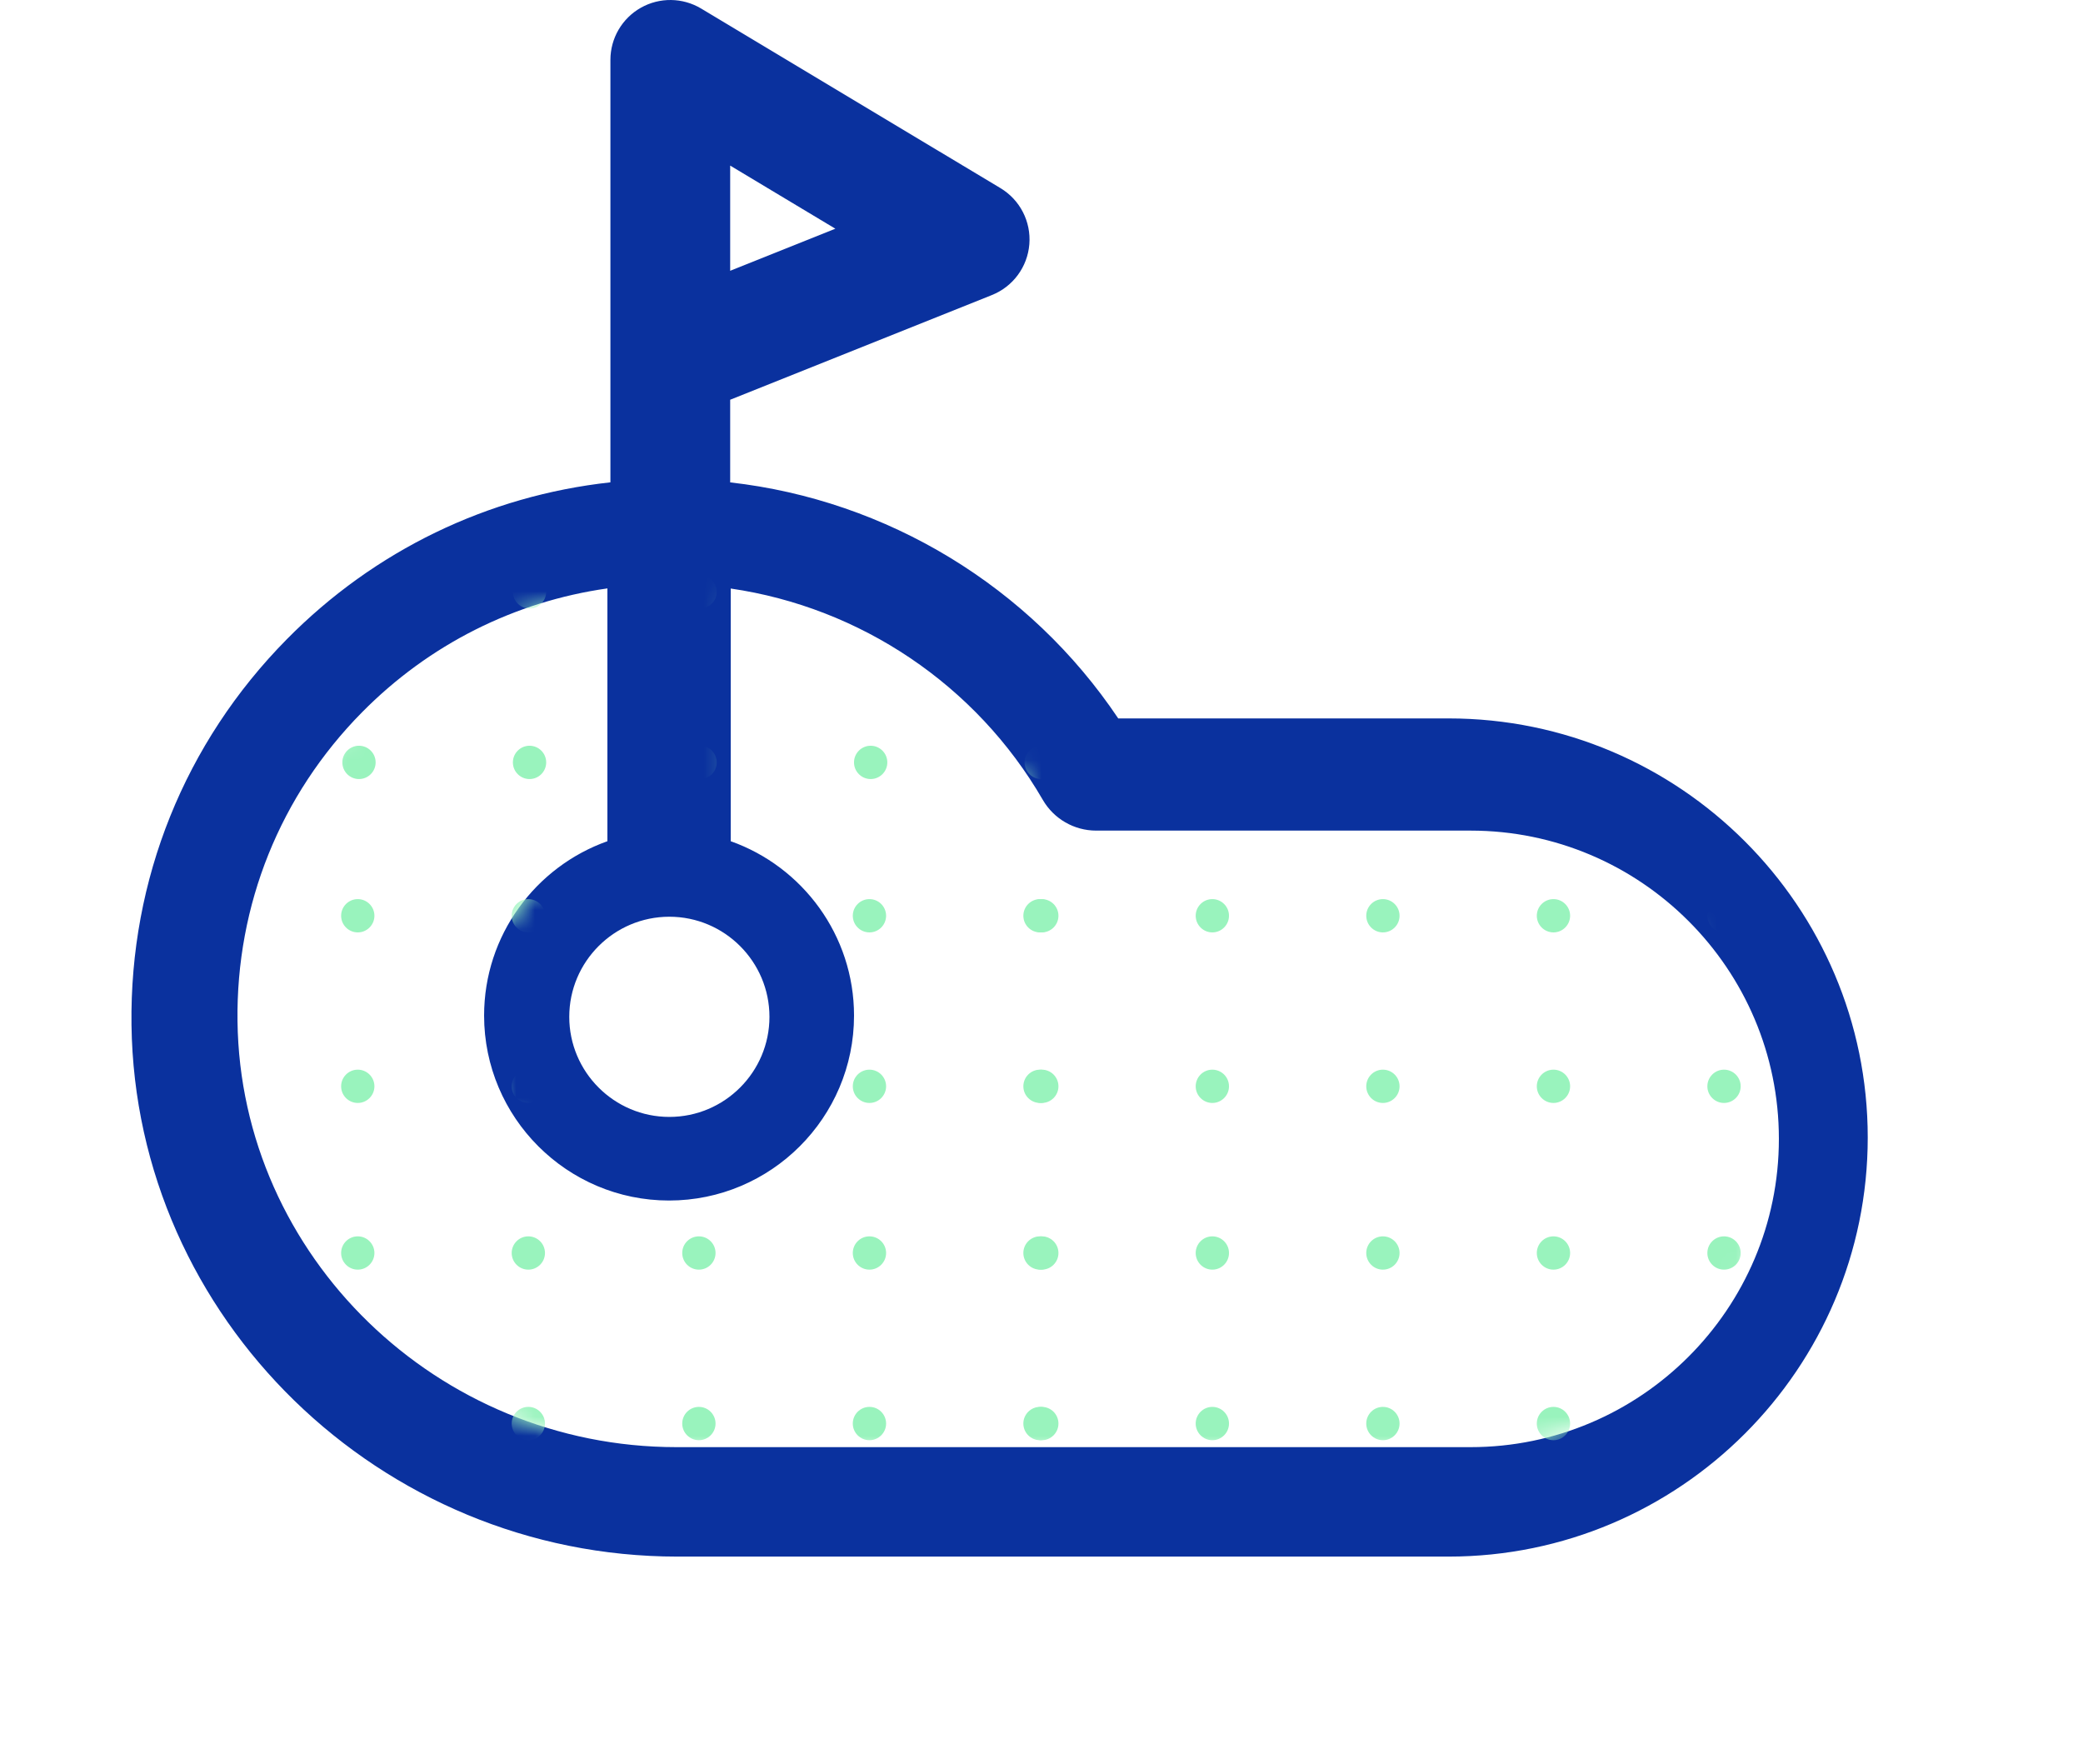 <svg width="111" height="94" viewBox="0 0 111 94" fill="none" xmlns="http://www.w3.org/2000/svg">
<path d="M77.196 38.281H59.589C54.879 31.252 47.267 26.647 38.91 25.704V21.3L52.856 15.722C53.982 15.272 54.755 14.223 54.852 13.015C54.949 11.807 54.353 10.648 53.314 10.025L37.361 0.454C36.375 -0.136 35.148 -0.152 34.147 0.414C33.147 0.98 32.528 2.041 32.528 3.19V25.701C26 26.417 19.966 29.319 15.283 34.063C9.845 39.571 6.907 46.868 7.007 54.612C7.21 70.234 20.26 82.943 36.099 82.943H77.196C89.511 82.943 99.529 72.925 99.529 60.612C99.529 48.299 89.511 38.281 77.196 38.281ZM38.91 8.824L44.515 12.187L38.91 14.429V8.824ZM35.669 48.848C38.61 48.848 41.003 51.241 41.003 54.182C41.003 57.122 38.61 59.515 35.669 59.515C32.728 59.515 30.335 57.122 30.335 54.182C30.335 51.241 32.728 48.848 35.669 48.848ZM78.366 77.111H36.045C23.311 77.111 12.818 66.932 12.656 54.421C12.576 48.218 14.93 42.372 19.285 37.961C22.861 34.338 27.42 32.055 32.368 31.353V44.824C28.544 46.181 25.797 49.832 25.797 54.115C25.797 59.549 30.218 63.97 35.653 63.97C41.088 63.97 45.51 59.549 45.51 54.115C45.51 49.832 42.763 46.181 38.939 44.824V31.36C45.834 32.364 52.019 36.487 55.569 42.62C56.157 43.635 57.24 44.259 58.413 44.259H78.366C87.424 44.259 94.794 51.628 94.794 60.685C94.794 69.742 87.424 77.111 78.366 77.111Z" fill="#0A319E"/>
<mask id="mask0_38_4599" style="mask-type:luminance" maskUnits="userSpaceOnUse" x="12" y="31" width="83" height="47">
<path d="M78.165 77.191H35.97C23.274 77.191 12.813 67.043 12.651 54.569C12.571 48.384 14.918 42.555 19.26 38.157C22.825 34.545 27.371 32.269 32.304 31.569V45C28.491 46.353 25.752 49.993 25.752 54.263C25.752 59.681 30.161 64.09 35.58 64.09C40.998 64.09 45.407 59.681 45.407 54.263C45.407 49.993 42.668 46.353 38.855 45V31.576C45.73 32.578 51.897 36.688 55.437 42.802C56.022 43.814 57.102 44.437 58.272 44.437H78.165C87.197 44.437 94.544 51.784 94.544 60.814C94.544 69.844 87.197 77.191 78.165 77.191Z" fill="white"/>
</mask>
<g mask="url(#mask0_38_4599)">
<path d="M55.42 67.091C55.599 67.091 55.745 66.945 55.745 66.766C55.745 66.587 55.599 66.441 55.42 66.441C55.241 66.441 55.096 66.587 55.096 66.766C55.096 66.945 55.241 67.091 55.42 67.091Z" fill="#99F3BD"/>
<path d="M55.42 67.653C54.931 67.653 54.533 67.255 54.533 66.766C54.533 66.276 54.931 65.879 55.42 65.879C55.91 65.879 56.307 66.276 56.307 66.766C56.307 67.255 55.91 67.653 55.42 67.653ZM55.42 66.528C55.289 66.528 55.182 66.635 55.182 66.766C55.182 66.897 55.289 67.004 55.42 67.004C55.551 67.004 55.658 66.897 55.658 66.766C55.658 66.635 55.551 66.528 55.42 66.528Z" fill="#99F3BD"/>
<path d="M55.42 76.178C55.599 76.178 55.745 76.033 55.745 75.854C55.745 75.674 55.599 75.529 55.42 75.529C55.241 75.529 55.096 75.674 55.096 75.854C55.096 76.033 55.241 76.178 55.42 76.178Z" fill="#99F3BD"/>
<path d="M55.42 76.741C54.931 76.741 54.533 76.343 54.533 75.854C54.533 75.364 54.931 74.966 55.42 74.966C55.91 74.966 56.307 75.364 56.307 75.854C56.307 76.343 55.91 76.741 55.42 76.741ZM55.42 75.616C55.289 75.616 55.182 75.722 55.182 75.854C55.182 75.985 55.289 76.091 55.42 76.091C55.551 76.091 55.658 75.985 55.658 75.854C55.658 75.722 55.551 75.616 55.42 75.616Z" fill="#99F3BD"/>
<path d="M46.331 67.091C46.511 67.091 46.656 66.945 46.656 66.766C46.656 66.587 46.511 66.441 46.331 66.441C46.152 66.441 46.007 66.587 46.007 66.766C46.007 66.945 46.152 67.091 46.331 67.091Z" fill="#99F3BD"/>
<path d="M46.331 67.653C45.842 67.653 45.444 67.255 45.444 66.766C45.444 66.276 45.842 65.879 46.331 65.879C46.821 65.879 47.219 66.276 47.219 66.766C47.219 67.255 46.821 67.653 46.331 67.653ZM46.331 66.528C46.2 66.528 46.093 66.635 46.093 66.766C46.093 66.897 46.2 67.004 46.331 67.004C46.463 67.004 46.569 66.897 46.569 66.766C46.569 66.635 46.463 66.528 46.331 66.528Z" fill="#99F3BD"/>
<path d="M46.331 76.178C46.511 76.178 46.656 76.033 46.656 75.854C46.656 75.674 46.511 75.529 46.331 75.529C46.152 75.529 46.007 75.674 46.007 75.854C46.007 76.033 46.152 76.178 46.331 76.178Z" fill="#99F3BD"/>
<path d="M46.331 76.741C45.842 76.741 45.444 76.343 45.444 75.854C45.444 75.364 45.842 74.966 46.331 74.966C46.821 74.966 47.219 75.364 47.219 75.854C47.219 76.343 46.821 76.741 46.331 76.741ZM46.331 75.616C46.2 75.616 46.093 75.722 46.093 75.854C46.093 75.985 46.2 76.091 46.331 76.091C46.463 76.091 46.569 75.985 46.569 75.854C46.569 75.722 46.463 75.616 46.331 75.616Z" fill="#99F3BD"/>
<path d="M37.243 67.091C37.422 67.091 37.567 66.945 37.567 66.766C37.567 66.587 37.422 66.441 37.243 66.441C37.063 66.441 36.918 66.587 36.918 66.766C36.918 66.945 37.063 67.091 37.243 67.091Z" fill="#99F3BD"/>
<path d="M37.243 67.653C36.753 67.653 36.355 67.255 36.355 66.766C36.355 66.276 36.753 65.879 37.243 65.879C37.732 65.879 38.13 66.276 38.13 66.766C38.13 67.255 37.732 67.653 37.243 67.653ZM37.243 66.528C37.111 66.528 37.005 66.635 37.005 66.766C37.005 66.897 37.111 67.004 37.243 67.004C37.374 67.004 37.481 66.897 37.481 66.766C37.481 66.635 37.374 66.528 37.243 66.528Z" fill="#99F3BD"/>
<path d="M37.243 76.178C37.422 76.178 37.567 76.033 37.567 75.854C37.567 75.674 37.422 75.529 37.243 75.529C37.063 75.529 36.918 75.674 36.918 75.854C36.918 76.033 37.063 76.178 37.243 76.178Z" fill="#99F3BD"/>
<path d="M37.243 76.741C36.753 76.741 36.355 76.343 36.355 75.854C36.355 75.364 36.753 74.966 37.243 74.966C37.732 74.966 38.13 75.364 38.13 75.854C38.13 76.343 37.732 76.741 37.243 76.741ZM37.243 75.616C37.111 75.616 37.005 75.722 37.005 75.854C37.005 75.985 37.111 76.091 37.243 76.091C37.374 76.091 37.481 75.985 37.481 75.854C37.481 75.722 37.374 75.616 37.243 75.616Z" fill="#99F3BD"/>
<path d="M28.154 67.091C28.333 67.091 28.478 66.945 28.478 66.766C28.478 66.587 28.333 66.441 28.154 66.441C27.975 66.441 27.829 66.587 27.829 66.766C27.829 66.945 27.975 67.091 28.154 67.091Z" fill="#99F3BD"/>
<path d="M28.154 67.653C27.664 67.653 27.267 67.255 27.267 66.766C27.267 66.276 27.664 65.879 28.154 65.879C28.644 65.879 29.041 66.276 29.041 66.766C29.041 67.255 28.644 67.653 28.154 67.653ZM28.154 66.528C28.023 66.528 27.916 66.635 27.916 66.766C27.916 66.897 28.023 67.004 28.154 67.004C28.285 67.004 28.392 66.897 28.392 66.766C28.392 66.635 28.285 66.528 28.154 66.528Z" fill="#99F3BD"/>
<path d="M28.154 76.178C28.333 76.178 28.478 76.033 28.478 75.854C28.478 75.674 28.333 75.529 28.154 75.529C27.975 75.529 27.829 75.674 27.829 75.854C27.829 76.033 27.975 76.178 28.154 76.178Z" fill="#99F3BD"/>
<path d="M28.154 76.741C27.664 76.741 27.267 76.343 27.267 75.854C27.267 75.364 27.664 74.966 28.154 74.966C28.644 74.966 29.041 75.364 29.041 75.854C29.041 76.343 28.644 76.741 28.154 76.741ZM28.154 75.616C28.023 75.616 27.916 75.722 27.916 75.854C27.916 75.985 28.023 76.091 28.154 76.091C28.285 76.091 28.392 75.985 28.392 75.854C28.392 75.722 28.285 75.616 28.154 75.616Z" fill="#99F3BD"/>
<path d="M19.065 67.091C19.244 67.091 19.39 66.945 19.39 66.766C19.39 66.587 19.244 66.441 19.065 66.441C18.886 66.441 18.741 66.587 18.741 66.766C18.741 66.945 18.886 67.091 19.065 67.091Z" fill="#99F3BD"/>
<path d="M19.065 67.653C18.576 67.653 18.178 67.255 18.178 66.766C18.178 66.276 18.576 65.879 19.065 65.879C19.554 65.879 19.952 66.276 19.952 66.766C19.952 67.255 19.554 67.653 19.065 67.653ZM19.065 66.528C18.934 66.528 18.827 66.635 18.827 66.766C18.827 66.897 18.934 67.004 19.065 67.004C19.197 67.004 19.303 66.897 19.303 66.766C19.303 66.635 19.197 66.528 19.065 66.528Z" fill="#99F3BD"/>
<path d="M19.065 76.178C19.244 76.178 19.39 76.033 19.39 75.854C19.39 75.674 19.244 75.529 19.065 75.529C18.886 75.529 18.741 75.674 18.741 75.854C18.741 76.033 18.886 76.178 19.065 76.178Z" fill="#99F3BD"/>
<path d="M19.065 76.741C18.576 76.741 18.178 76.343 18.178 75.854C18.178 75.364 18.576 74.966 19.065 74.966C19.554 74.966 19.952 75.364 19.952 75.854C19.952 76.343 19.554 76.741 19.065 76.741ZM19.065 75.616C18.934 75.616 18.827 75.722 18.827 75.854C18.827 75.985 18.934 76.091 19.065 76.091C19.197 76.091 19.303 75.985 19.303 75.854C19.303 75.722 19.197 75.616 19.065 75.616Z" fill="#99F3BD"/>
<path d="M55.42 49.121C55.599 49.121 55.745 48.975 55.745 48.796C55.745 48.617 55.599 48.472 55.42 48.472C55.241 48.472 55.096 48.617 55.096 48.796C55.096 48.975 55.241 49.121 55.42 49.121Z" fill="#99F3BD"/>
<path d="M55.42 49.683C54.931 49.683 54.533 49.285 54.533 48.796C54.533 48.307 54.931 47.909 55.42 47.909C55.91 47.909 56.307 48.307 56.307 48.796C56.307 49.285 55.91 49.683 55.42 49.683ZM55.42 48.558C55.289 48.558 55.182 48.665 55.182 48.796C55.182 48.927 55.289 49.034 55.42 49.034C55.551 49.034 55.658 48.927 55.658 48.796C55.658 48.665 55.551 48.558 55.42 48.558Z" fill="#99F3BD"/>
<path d="M55.42 58.208C55.599 58.208 55.745 58.063 55.745 57.884C55.745 57.705 55.599 57.559 55.42 57.559C55.241 57.559 55.096 57.705 55.096 57.884C55.096 58.063 55.241 58.208 55.42 58.208Z" fill="#99F3BD"/>
<path d="M55.42 58.771C54.931 58.771 54.533 58.373 54.533 57.884C54.533 57.394 54.931 56.997 55.42 56.997C55.91 56.997 56.307 57.394 56.307 57.884C56.307 58.373 55.91 58.771 55.42 58.771ZM55.42 57.645C55.289 57.645 55.182 57.753 55.182 57.884C55.182 58.015 55.289 58.122 55.42 58.122C55.551 58.122 55.658 58.015 55.658 57.884C55.658 57.753 55.551 57.645 55.42 57.645Z" fill="#99F3BD"/>
<path d="M46.331 49.121C46.511 49.121 46.656 48.975 46.656 48.796C46.656 48.617 46.511 48.472 46.331 48.472C46.152 48.472 46.007 48.617 46.007 48.796C46.007 48.975 46.152 49.121 46.331 49.121Z" fill="#99F3BD"/>
<path d="M46.331 49.683C45.842 49.683 45.444 49.285 45.444 48.796C45.444 48.307 45.842 47.909 46.331 47.909C46.821 47.909 47.219 48.307 47.219 48.796C47.219 49.285 46.821 49.683 46.331 49.683ZM46.331 48.558C46.2 48.558 46.093 48.665 46.093 48.796C46.093 48.927 46.2 49.034 46.331 49.034C46.463 49.034 46.569 48.927 46.569 48.796C46.569 48.665 46.463 48.558 46.331 48.558Z" fill="#99F3BD"/>
<path d="M46.331 58.208C46.511 58.208 46.656 58.063 46.656 57.884C46.656 57.705 46.511 57.559 46.331 57.559C46.152 57.559 46.007 57.705 46.007 57.884C46.007 58.063 46.152 58.208 46.331 58.208Z" fill="#99F3BD"/>
<path d="M46.331 58.771C45.842 58.771 45.444 58.373 45.444 57.884C45.444 57.394 45.842 56.997 46.331 56.997C46.821 56.997 47.219 57.394 47.219 57.884C47.219 58.373 46.821 58.771 46.331 58.771ZM46.331 57.645C46.2 57.645 46.093 57.753 46.093 57.884C46.093 58.015 46.2 58.122 46.331 58.122C46.463 58.122 46.569 58.015 46.569 57.884C46.569 57.753 46.463 57.645 46.331 57.645Z" fill="#99F3BD"/>
<path d="M37.243 49.121C37.422 49.121 37.567 48.975 37.567 48.796C37.567 48.617 37.422 48.472 37.243 48.472C37.063 48.472 36.918 48.617 36.918 48.796C36.918 48.975 37.063 49.121 37.243 49.121Z" fill="#99F3BD"/>
<path d="M37.243 49.683C36.753 49.683 36.355 49.285 36.355 48.796C36.355 48.307 36.753 47.909 37.243 47.909C37.732 47.909 38.13 48.307 38.13 48.796C38.13 49.285 37.732 49.683 37.243 49.683ZM37.243 48.558C37.111 48.558 37.005 48.665 37.005 48.796C37.005 48.927 37.111 49.034 37.243 49.034C37.374 49.034 37.481 48.927 37.481 48.796C37.481 48.665 37.374 48.558 37.243 48.558Z" fill="#99F3BD"/>
<path d="M37.243 58.208C37.422 58.208 37.567 58.063 37.567 57.884C37.567 57.705 37.422 57.559 37.243 57.559C37.063 57.559 36.918 57.705 36.918 57.884C36.918 58.063 37.063 58.208 37.243 58.208Z" fill="#99F3BD"/>
<path d="M37.243 58.771C36.753 58.771 36.355 58.373 36.355 57.884C36.355 57.394 36.753 56.997 37.243 56.997C37.732 56.997 38.13 57.394 38.13 57.884C38.13 58.373 37.732 58.771 37.243 58.771ZM37.243 57.645C37.111 57.645 37.005 57.753 37.005 57.884C37.005 58.015 37.111 58.122 37.243 58.122C37.374 58.122 37.481 58.015 37.481 57.884C37.481 57.753 37.374 57.645 37.243 57.645Z" fill="#99F3BD"/>
<path d="M28.154 49.121C28.333 49.121 28.478 48.975 28.478 48.796C28.478 48.617 28.333 48.472 28.154 48.472C27.975 48.472 27.829 48.617 27.829 48.796C27.829 48.975 27.975 49.121 28.154 49.121Z" fill="#99F3BD"/>
<path d="M28.154 49.683C27.664 49.683 27.267 49.285 27.267 48.796C27.267 48.307 27.664 47.909 28.154 47.909C28.644 47.909 29.041 48.307 29.041 48.796C29.041 49.285 28.644 49.683 28.154 49.683ZM28.154 48.558C28.023 48.558 27.916 48.665 27.916 48.796C27.916 48.927 28.023 49.034 28.154 49.034C28.285 49.034 28.392 48.927 28.392 48.796C28.392 48.665 28.285 48.558 28.154 48.558Z" fill="#99F3BD"/>
<path d="M28.154 58.208C28.333 58.208 28.478 58.063 28.478 57.884C28.478 57.705 28.333 57.559 28.154 57.559C27.975 57.559 27.829 57.705 27.829 57.884C27.829 58.063 27.975 58.208 28.154 58.208Z" fill="#99F3BD"/>
<path d="M28.154 58.771C27.664 58.771 27.267 58.373 27.267 57.884C27.267 57.394 27.664 56.997 28.154 56.997C28.644 56.997 29.041 57.394 29.041 57.884C29.041 58.373 28.644 58.771 28.154 58.771ZM28.154 57.645C28.023 57.645 27.916 57.753 27.916 57.884C27.916 58.015 28.023 58.122 28.154 58.122C28.285 58.122 28.392 58.015 28.392 57.884C28.392 57.753 28.285 57.645 28.154 57.645Z" fill="#99F3BD"/>
<path d="M19.065 49.121C19.244 49.121 19.39 48.975 19.39 48.796C19.39 48.617 19.244 48.472 19.065 48.472C18.886 48.472 18.741 48.617 18.741 48.796C18.741 48.975 18.886 49.121 19.065 49.121Z" fill="#99F3BD"/>
<path d="M19.065 49.683C18.576 49.683 18.178 49.285 18.178 48.796C18.178 48.307 18.576 47.909 19.065 47.909C19.554 47.909 19.952 48.307 19.952 48.796C19.952 49.285 19.554 49.683 19.065 49.683ZM19.065 48.558C18.934 48.558 18.827 48.665 18.827 48.796C18.827 48.927 18.934 49.034 19.065 49.034C19.197 49.034 19.303 48.927 19.303 48.796C19.303 48.665 19.197 48.558 19.065 48.558Z" fill="#99F3BD"/>
<path d="M19.065 58.208C19.244 58.208 19.39 58.063 19.39 57.884C19.39 57.705 19.244 57.559 19.065 57.559C18.886 57.559 18.741 57.705 18.741 57.884C18.741 58.063 18.886 58.208 19.065 58.208Z" fill="#99F3BD"/>
<path d="M19.065 58.771C18.576 58.771 18.178 58.373 18.178 57.884C18.178 57.394 18.576 56.997 19.065 56.997C19.554 56.997 19.952 57.394 19.952 57.884C19.952 58.373 19.554 58.771 19.065 58.771ZM19.065 57.645C18.934 57.645 18.827 57.753 18.827 57.884C18.827 58.015 18.934 58.122 19.065 58.122C19.197 58.122 19.303 58.015 19.303 57.884C19.303 57.753 19.197 57.645 19.065 57.645Z" fill="#99F3BD"/>
<path d="M55.485 31.861C55.664 31.861 55.809 31.716 55.809 31.537C55.809 31.358 55.664 31.212 55.485 31.212C55.306 31.212 55.16 31.358 55.16 31.537C55.16 31.716 55.306 31.861 55.485 31.861Z" fill="#99F3BD"/>
<path d="M55.485 32.424C54.995 32.424 54.597 32.026 54.597 31.537C54.597 31.048 54.995 30.65 55.485 30.65C55.974 30.65 56.372 31.048 56.372 31.537C56.372 32.026 55.974 32.424 55.485 32.424ZM55.485 31.299C55.354 31.299 55.247 31.406 55.247 31.537C55.247 31.668 55.354 31.775 55.485 31.775C55.616 31.775 55.723 31.668 55.723 31.537C55.723 31.406 55.616 31.299 55.485 31.299Z" fill="#99F3BD"/>
<path d="M55.485 40.949C55.664 40.949 55.809 40.804 55.809 40.625C55.809 40.445 55.664 40.3 55.485 40.3C55.306 40.3 55.16 40.445 55.16 40.625C55.16 40.804 55.306 40.949 55.485 40.949Z" fill="#99F3BD"/>
<path d="M55.485 41.512C54.995 41.512 54.597 41.114 54.597 40.624C54.597 40.136 54.995 39.737 55.485 39.737C55.974 39.737 56.372 40.136 56.372 40.624C56.372 41.114 55.974 41.512 55.485 41.512ZM55.485 40.387C55.354 40.387 55.247 40.493 55.247 40.625C55.247 40.756 55.354 40.863 55.485 40.863C55.616 40.863 55.723 40.756 55.723 40.625C55.723 40.493 55.616 40.387 55.485 40.387Z" fill="#99F3BD"/>
<path d="M46.396 31.861C46.575 31.861 46.721 31.716 46.721 31.537C46.721 31.358 46.575 31.212 46.396 31.212C46.217 31.212 46.072 31.358 46.072 31.537C46.072 31.716 46.217 31.861 46.396 31.861Z" fill="#99F3BD"/>
<path d="M46.396 32.424C45.907 32.424 45.509 32.026 45.509 31.537C45.509 31.048 45.907 30.65 46.396 30.65C46.886 30.65 47.284 31.048 47.284 31.537C47.284 32.026 46.886 32.424 46.396 32.424ZM46.396 31.299C46.265 31.299 46.158 31.406 46.158 31.537C46.158 31.668 46.265 31.775 46.396 31.775C46.528 31.775 46.634 31.668 46.634 31.537C46.634 31.406 46.528 31.299 46.396 31.299Z" fill="#99F3BD"/>
<path d="M46.396 40.949C46.575 40.949 46.721 40.804 46.721 40.625C46.721 40.445 46.575 40.3 46.396 40.3C46.217 40.3 46.072 40.445 46.072 40.625C46.072 40.804 46.217 40.949 46.396 40.949Z" fill="#99F3BD"/>
<path d="M46.396 41.512C45.907 41.512 45.509 41.114 45.509 40.624C45.509 40.136 45.907 39.737 46.396 39.737C46.886 39.737 47.284 40.136 47.284 40.624C47.284 41.114 46.886 41.512 46.396 41.512ZM46.396 40.387C46.265 40.387 46.158 40.493 46.158 40.625C46.158 40.756 46.265 40.863 46.396 40.863C46.528 40.863 46.634 40.756 46.634 40.625C46.634 40.493 46.528 40.387 46.396 40.387Z" fill="#99F3BD"/>
<path d="M37.307 31.861C37.487 31.861 37.632 31.716 37.632 31.537C37.632 31.358 37.487 31.212 37.307 31.212C37.128 31.212 36.983 31.358 36.983 31.537C36.983 31.716 37.128 31.861 37.307 31.861Z" fill="#99F3BD"/>
<path d="M37.307 32.424C36.818 32.424 36.42 32.026 36.42 31.537C36.42 31.048 36.818 30.65 37.307 30.65C37.797 30.65 38.194 31.048 38.194 31.537C38.194 32.026 37.797 32.424 37.307 32.424ZM37.307 31.299C37.176 31.299 37.069 31.406 37.069 31.537C37.069 31.668 37.176 31.775 37.307 31.775C37.439 31.775 37.545 31.668 37.545 31.537C37.545 31.406 37.439 31.299 37.307 31.299Z" fill="#99F3BD"/>
<path d="M37.307 40.949C37.487 40.949 37.632 40.804 37.632 40.625C37.632 40.445 37.487 40.3 37.307 40.3C37.128 40.3 36.983 40.445 36.983 40.625C36.983 40.804 37.128 40.949 37.307 40.949Z" fill="#99F3BD"/>
<path d="M37.307 41.512C36.818 41.512 36.42 41.114 36.42 40.624C36.42 40.136 36.818 39.737 37.307 39.737C37.797 39.737 38.194 40.136 38.194 40.624C38.194 41.114 37.797 41.512 37.307 41.512ZM37.307 40.387C37.176 40.387 37.069 40.493 37.069 40.625C37.069 40.756 37.176 40.863 37.307 40.863C37.439 40.863 37.545 40.756 37.545 40.625C37.545 40.493 37.439 40.387 37.307 40.387Z" fill="#99F3BD"/>
<path d="M28.218 31.861C28.398 31.861 28.543 31.716 28.543 31.537C28.543 31.358 28.398 31.212 28.218 31.212C28.039 31.212 27.894 31.358 27.894 31.537C27.894 31.716 28.039 31.861 28.218 31.861Z" fill="#99F3BD"/>
<path d="M28.218 32.424C27.729 32.424 27.331 32.026 27.331 31.537C27.331 31.048 27.729 30.65 28.218 30.65C28.708 30.65 29.106 31.048 29.106 31.537C29.106 32.026 28.708 32.424 28.218 32.424ZM28.218 31.299C28.087 31.299 27.98 31.406 27.98 31.537C27.98 31.668 28.087 31.775 28.218 31.775C28.35 31.775 28.457 31.668 28.457 31.537C28.457 31.406 28.35 31.299 28.218 31.299Z" fill="#99F3BD"/>
<path d="M28.218 40.949C28.398 40.949 28.543 40.804 28.543 40.625C28.543 40.445 28.398 40.3 28.218 40.3C28.039 40.3 27.894 40.445 27.894 40.625C27.894 40.804 28.039 40.949 28.218 40.949Z" fill="#99F3BD"/>
<path d="M28.218 41.512C27.729 41.512 27.331 41.114 27.331 40.624C27.331 40.136 27.729 39.737 28.218 39.737C28.708 39.737 29.106 40.136 29.106 40.624C29.106 41.114 28.708 41.512 28.218 41.512ZM28.218 40.387C28.087 40.387 27.98 40.493 27.98 40.625C27.98 40.756 28.087 40.863 28.218 40.863C28.35 40.863 28.457 40.756 28.457 40.625C28.457 40.493 28.35 40.387 28.218 40.387Z" fill="#99F3BD"/>
<path d="M19.13 31.861C19.309 31.861 19.454 31.716 19.454 31.537C19.454 31.358 19.309 31.212 19.13 31.212C18.951 31.212 18.805 31.358 18.805 31.537C18.805 31.716 18.951 31.861 19.13 31.861Z" fill="#99F3BD"/>
<path d="M19.13 32.424C18.641 32.424 18.243 32.026 18.243 31.537C18.243 31.048 18.641 30.65 19.13 30.65C19.619 30.65 20.017 31.048 20.017 31.537C20.017 32.026 19.619 32.424 19.13 32.424ZM19.13 31.299C18.998 31.299 18.892 31.406 18.892 31.537C18.892 31.668 18.998 31.775 19.13 31.775C19.261 31.775 19.368 31.668 19.368 31.537C19.368 31.406 19.261 31.299 19.13 31.299Z" fill="#99F3BD"/>
<path d="M19.13 40.949C19.309 40.949 19.454 40.804 19.454 40.625C19.454 40.445 19.309 40.3 19.13 40.3C18.951 40.3 18.805 40.445 18.805 40.625C18.805 40.804 18.951 40.949 19.13 40.949Z" fill="#99F3BD"/>
<path d="M19.13 41.512C18.641 41.512 18.243 41.114 18.243 40.624C18.243 40.136 18.641 39.737 19.13 39.737C19.619 39.737 20.017 40.136 20.017 40.624C20.017 41.114 19.619 41.512 19.13 41.512ZM19.13 40.387C18.998 40.387 18.892 40.493 18.892 40.625C18.892 40.756 18.998 40.863 19.13 40.863C19.261 40.863 19.368 40.756 19.368 40.625C19.368 40.493 19.261 40.387 19.13 40.387Z" fill="#99F3BD"/>
<path d="M91.871 67.091C92.05 67.091 92.195 66.945 92.195 66.766C92.195 66.587 92.05 66.441 91.871 66.441C91.691 66.441 91.546 66.587 91.546 66.766C91.546 66.945 91.691 67.091 91.871 67.091Z" fill="#99F3BD"/>
<path d="M91.87 67.653C91.381 67.653 90.983 67.255 90.983 66.766C90.983 66.276 91.381 65.879 91.87 65.879C92.36 65.879 92.758 66.276 92.758 66.766C92.758 67.255 92.36 67.653 91.87 67.653ZM91.87 66.528C91.739 66.528 91.632 66.635 91.632 66.766C91.632 66.897 91.739 67.004 91.87 67.004C92.002 67.004 92.108 66.897 92.108 66.766C92.108 66.635 92.002 66.528 91.87 66.528Z" fill="#99F3BD"/>
<path d="M91.871 76.178C92.05 76.178 92.195 76.033 92.195 75.854C92.195 75.674 92.05 75.529 91.871 75.529C91.691 75.529 91.546 75.674 91.546 75.854C91.546 76.033 91.691 76.178 91.871 76.178Z" fill="#99F3BD"/>
<path d="M91.87 76.741C91.381 76.741 90.983 76.343 90.983 75.854C90.983 75.364 91.381 74.966 91.87 74.966C92.36 74.966 92.758 75.364 92.758 75.854C92.758 76.343 92.36 76.741 91.87 76.741ZM91.87 75.616C91.739 75.616 91.632 75.722 91.632 75.854C91.632 75.985 91.739 76.091 91.87 76.091C92.002 76.091 92.108 75.985 92.108 75.854C92.108 75.722 92.002 75.616 91.87 75.616Z" fill="#99F3BD"/>
<path d="M82.782 67.091C82.961 67.091 83.106 66.945 83.106 66.766C83.106 66.587 82.961 66.441 82.782 66.441C82.603 66.441 82.457 66.587 82.457 66.766C82.457 66.945 82.603 67.091 82.782 67.091Z" fill="#99F3BD"/>
<path d="M82.782 67.653C82.292 67.653 81.894 67.255 81.894 66.766C81.894 66.276 82.292 65.879 82.782 65.879C83.271 65.879 83.669 66.276 83.669 66.766C83.669 67.255 83.271 67.653 82.782 67.653ZM82.782 66.528C82.65 66.528 82.544 66.635 82.544 66.766C82.544 66.897 82.65 67.004 82.782 67.004C82.913 67.004 83.02 66.897 83.02 66.766C83.02 66.635 82.913 66.528 82.782 66.528Z" fill="#99F3BD"/>
<path d="M82.782 76.178C82.961 76.178 83.106 76.033 83.106 75.854C83.106 75.674 82.961 75.529 82.782 75.529C82.603 75.529 82.457 75.674 82.457 75.854C82.457 76.033 82.603 76.178 82.782 76.178Z" fill="#99F3BD"/>
<path d="M82.782 76.741C82.292 76.741 81.894 76.343 81.894 75.854C81.894 75.364 82.292 74.966 82.782 74.966C83.271 74.966 83.669 75.364 83.669 75.854C83.669 76.343 83.271 76.741 82.782 76.741ZM82.782 75.616C82.65 75.616 82.544 75.722 82.544 75.854C82.544 75.985 82.65 76.091 82.782 76.091C82.913 76.091 83.02 75.985 83.02 75.854C83.02 75.722 82.913 75.616 82.782 75.616Z" fill="#99F3BD"/>
<path d="M73.693 67.091C73.872 67.091 74.017 66.945 74.017 66.766C74.017 66.587 73.872 66.441 73.693 66.441C73.514 66.441 73.368 66.587 73.368 66.766C73.368 66.945 73.514 67.091 73.693 67.091Z" fill="#99F3BD"/>
<path d="M73.693 67.653C73.203 67.653 72.806 67.255 72.806 66.766C72.806 66.276 73.203 65.879 73.693 65.879C74.183 65.879 74.58 66.276 74.58 66.766C74.58 67.255 74.183 67.653 73.693 67.653ZM73.693 66.528C73.562 66.528 73.455 66.635 73.455 66.766C73.455 66.897 73.562 67.004 73.693 67.004C73.824 67.004 73.931 66.897 73.931 66.766C73.931 66.635 73.824 66.528 73.693 66.528Z" fill="#99F3BD"/>
<path d="M73.693 76.178C73.872 76.178 74.017 76.033 74.017 75.854C74.017 75.674 73.872 75.529 73.693 75.529C73.514 75.529 73.368 75.674 73.368 75.854C73.368 76.033 73.514 76.178 73.693 76.178Z" fill="#99F3BD"/>
<path d="M73.693 76.741C73.203 76.741 72.806 76.343 72.806 75.854C72.806 75.364 73.203 74.966 73.693 74.966C74.183 74.966 74.58 75.364 74.58 75.854C74.58 76.343 74.183 76.741 73.693 76.741ZM73.693 75.616C73.562 75.616 73.455 75.722 73.455 75.854C73.455 75.985 73.562 76.091 73.693 76.091C73.824 76.091 73.931 75.985 73.931 75.854C73.931 75.722 73.824 75.616 73.693 75.616Z" fill="#99F3BD"/>
<path d="M64.604 67.091C64.783 67.091 64.929 66.945 64.929 66.766C64.929 66.587 64.783 66.441 64.604 66.441C64.425 66.441 64.279 66.587 64.279 66.766C64.279 66.945 64.425 67.091 64.604 67.091Z" fill="#99F3BD"/>
<path d="M64.604 67.653C64.115 67.653 63.717 67.255 63.717 66.766C63.717 66.276 64.115 65.879 64.604 65.879C65.093 65.879 65.491 66.276 65.491 66.766C65.491 67.255 65.093 67.653 64.604 67.653ZM64.604 66.528C64.473 66.528 64.366 66.635 64.366 66.766C64.366 66.897 64.473 67.004 64.604 67.004C64.736 67.004 64.842 66.897 64.842 66.766C64.842 66.635 64.736 66.528 64.604 66.528Z" fill="#99F3BD"/>
<path d="M64.604 76.178C64.783 76.178 64.929 76.033 64.929 75.854C64.929 75.674 64.783 75.529 64.604 75.529C64.425 75.529 64.279 75.674 64.279 75.854C64.279 76.033 64.425 76.178 64.604 76.178Z" fill="#99F3BD"/>
<path d="M64.604 76.741C64.115 76.741 63.717 76.343 63.717 75.854C63.717 75.364 64.115 74.966 64.604 74.966C65.093 74.966 65.491 75.364 65.491 75.854C65.491 76.343 65.093 76.741 64.604 76.741ZM64.604 75.616C64.473 75.616 64.366 75.722 64.366 75.854C64.366 75.985 64.473 76.091 64.604 76.091C64.736 76.091 64.842 75.985 64.842 75.854C64.842 75.722 64.736 75.616 64.604 75.616Z" fill="#99F3BD"/>
<path d="M55.515 67.091C55.695 67.091 55.84 66.945 55.84 66.766C55.84 66.587 55.695 66.441 55.515 66.441C55.336 66.441 55.191 66.587 55.191 66.766C55.191 66.945 55.336 67.091 55.515 67.091Z" fill="#99F3BD"/>
<path d="M55.515 67.653C55.026 67.653 54.628 67.255 54.628 66.766C54.628 66.276 55.026 65.879 55.515 65.879C56.005 65.879 56.403 66.276 56.403 66.766C56.403 67.255 56.005 67.653 55.515 67.653ZM55.515 66.528C55.384 66.528 55.277 66.635 55.277 66.766C55.277 66.897 55.384 67.004 55.515 67.004C55.646 67.004 55.754 66.897 55.754 66.766C55.754 66.635 55.646 66.528 55.515 66.528Z" fill="#99F3BD"/>
<path d="M55.515 76.178C55.695 76.178 55.84 76.033 55.84 75.854C55.84 75.674 55.695 75.529 55.515 75.529C55.336 75.529 55.191 75.674 55.191 75.854C55.191 76.033 55.336 76.178 55.515 76.178Z" fill="#99F3BD"/>
<path d="M55.515 76.741C55.026 76.741 54.628 76.343 54.628 75.854C54.628 75.364 55.026 74.966 55.515 74.966C56.005 74.966 56.403 75.364 56.403 75.854C56.403 76.343 56.005 76.741 55.515 76.741ZM55.515 75.616C55.384 75.616 55.277 75.722 55.277 75.854C55.277 75.985 55.384 76.091 55.515 76.091C55.646 76.091 55.754 75.985 55.754 75.854C55.754 75.722 55.646 75.616 55.515 75.616Z" fill="#99F3BD"/>
<path d="M91.871 49.121C92.05 49.121 92.195 48.975 92.195 48.796C92.195 48.617 92.05 48.472 91.871 48.472C91.691 48.472 91.546 48.617 91.546 48.796C91.546 48.975 91.691 49.121 91.871 49.121Z" fill="#99F3BD"/>
<path d="M91.87 49.683C91.381 49.683 90.983 49.285 90.983 48.796C90.983 48.307 91.381 47.909 91.87 47.909C92.36 47.909 92.758 48.307 92.758 48.796C92.758 49.285 92.36 49.683 91.87 49.683ZM91.87 48.558C91.739 48.558 91.632 48.665 91.632 48.796C91.632 48.927 91.739 49.034 91.87 49.034C92.002 49.034 92.108 48.927 92.108 48.796C92.108 48.665 92.002 48.558 91.87 48.558Z" fill="#99F3BD"/>
<path d="M91.871 58.208C92.05 58.208 92.195 58.063 92.195 57.884C92.195 57.705 92.05 57.559 91.871 57.559C91.691 57.559 91.546 57.705 91.546 57.884C91.546 58.063 91.691 58.208 91.871 58.208Z" fill="#99F3BD"/>
<path d="M91.87 58.771C91.381 58.771 90.983 58.373 90.983 57.884C90.983 57.394 91.381 56.997 91.87 56.997C92.36 56.997 92.758 57.394 92.758 57.884C92.758 58.373 92.36 58.771 91.87 58.771ZM91.87 57.645C91.739 57.645 91.632 57.753 91.632 57.884C91.632 58.015 91.739 58.122 91.87 58.122C92.002 58.122 92.108 58.015 92.108 57.884C92.108 57.753 92.002 57.645 91.87 57.645Z" fill="#99F3BD"/>
<path d="M82.782 49.121C82.961 49.121 83.106 48.975 83.106 48.796C83.106 48.617 82.961 48.472 82.782 48.472C82.603 48.472 82.457 48.617 82.457 48.796C82.457 48.975 82.603 49.121 82.782 49.121Z" fill="#99F3BD"/>
<path d="M82.782 49.683C82.292 49.683 81.894 49.285 81.894 48.796C81.894 48.307 82.292 47.909 82.782 47.909C83.271 47.909 83.669 48.307 83.669 48.796C83.669 49.285 83.271 49.683 82.782 49.683ZM82.782 48.558C82.65 48.558 82.544 48.665 82.544 48.796C82.544 48.927 82.65 49.034 82.782 49.034C82.913 49.034 83.02 48.927 83.02 48.796C83.02 48.665 82.913 48.558 82.782 48.558Z" fill="#99F3BD"/>
<path d="M82.782 58.208C82.961 58.208 83.106 58.063 83.106 57.884C83.106 57.705 82.961 57.559 82.782 57.559C82.603 57.559 82.457 57.705 82.457 57.884C82.457 58.063 82.603 58.208 82.782 58.208Z" fill="#99F3BD"/>
<path d="M82.782 58.771C82.292 58.771 81.894 58.373 81.894 57.884C81.894 57.394 82.292 56.997 82.782 56.997C83.271 56.997 83.669 57.394 83.669 57.884C83.669 58.373 83.271 58.771 82.782 58.771ZM82.782 57.645C82.65 57.645 82.544 57.753 82.544 57.884C82.544 58.015 82.65 58.122 82.782 58.122C82.913 58.122 83.02 58.015 83.02 57.884C83.02 57.753 82.913 57.645 82.782 57.645Z" fill="#99F3BD"/>
<path d="M73.693 49.121C73.872 49.121 74.017 48.975 74.017 48.796C74.017 48.617 73.872 48.472 73.693 48.472C73.514 48.472 73.368 48.617 73.368 48.796C73.368 48.975 73.514 49.121 73.693 49.121Z" fill="#99F3BD"/>
<path d="M73.693 49.683C73.203 49.683 72.806 49.285 72.806 48.796C72.806 48.307 73.203 47.909 73.693 47.909C74.183 47.909 74.58 48.307 74.58 48.796C74.58 49.285 74.183 49.683 73.693 49.683ZM73.693 48.558C73.562 48.558 73.455 48.665 73.455 48.796C73.455 48.927 73.562 49.034 73.693 49.034C73.824 49.034 73.931 48.927 73.931 48.796C73.931 48.665 73.824 48.558 73.693 48.558Z" fill="#99F3BD"/>
<path d="M73.693 58.208C73.872 58.208 74.017 58.063 74.017 57.884C74.017 57.705 73.872 57.559 73.693 57.559C73.514 57.559 73.368 57.705 73.368 57.884C73.368 58.063 73.514 58.208 73.693 58.208Z" fill="#99F3BD"/>
<path d="M73.693 58.771C73.203 58.771 72.806 58.373 72.806 57.884C72.806 57.394 73.203 56.997 73.693 56.997C74.183 56.997 74.58 57.394 74.58 57.884C74.58 58.373 74.183 58.771 73.693 58.771ZM73.693 57.645C73.562 57.645 73.455 57.753 73.455 57.884C73.455 58.015 73.562 58.122 73.693 58.122C73.824 58.122 73.931 58.015 73.931 57.884C73.931 57.753 73.824 57.645 73.693 57.645Z" fill="#99F3BD"/>
<path d="M64.604 49.121C64.783 49.121 64.929 48.975 64.929 48.796C64.929 48.617 64.783 48.472 64.604 48.472C64.425 48.472 64.279 48.617 64.279 48.796C64.279 48.975 64.425 49.121 64.604 49.121Z" fill="#99F3BD"/>
<path d="M64.604 49.683C64.115 49.683 63.717 49.285 63.717 48.796C63.717 48.307 64.115 47.909 64.604 47.909C65.093 47.909 65.491 48.307 65.491 48.796C65.491 49.285 65.093 49.683 64.604 49.683ZM64.604 48.558C64.473 48.558 64.366 48.665 64.366 48.796C64.366 48.927 64.473 49.034 64.604 49.034C64.736 49.034 64.842 48.927 64.842 48.796C64.842 48.665 64.736 48.558 64.604 48.558Z" fill="#99F3BD"/>
<path d="M64.604 58.208C64.783 58.208 64.929 58.063 64.929 57.884C64.929 57.705 64.783 57.559 64.604 57.559C64.425 57.559 64.279 57.705 64.279 57.884C64.279 58.063 64.425 58.208 64.604 58.208Z" fill="#99F3BD"/>
<path d="M64.604 58.771C64.115 58.771 63.717 58.373 63.717 57.884C63.717 57.394 64.115 56.997 64.604 56.997C65.093 56.997 65.491 57.394 65.491 57.884C65.491 58.373 65.093 58.771 64.604 58.771ZM64.604 57.645C64.473 57.645 64.366 57.753 64.366 57.884C64.366 58.015 64.473 58.122 64.604 58.122C64.736 58.122 64.842 58.015 64.842 57.884C64.842 57.753 64.736 57.645 64.604 57.645Z" fill="#99F3BD"/>
<path d="M55.515 49.121C55.695 49.121 55.84 48.975 55.84 48.796C55.84 48.617 55.695 48.472 55.515 48.472C55.336 48.472 55.191 48.617 55.191 48.796C55.191 48.975 55.336 49.121 55.515 49.121Z" fill="#99F3BD"/>
<path d="M55.515 49.683C55.026 49.683 54.628 49.285 54.628 48.796C54.628 48.307 55.026 47.909 55.515 47.909C56.005 47.909 56.403 48.307 56.403 48.796C56.403 49.285 56.005 49.683 55.515 49.683ZM55.515 48.558C55.384 48.558 55.277 48.665 55.277 48.796C55.277 48.927 55.384 49.034 55.515 49.034C55.646 49.034 55.754 48.927 55.754 48.796C55.754 48.665 55.646 48.558 55.515 48.558Z" fill="#99F3BD"/>
<path d="M55.515 58.208C55.695 58.208 55.84 58.063 55.84 57.884C55.84 57.705 55.695 57.559 55.515 57.559C55.336 57.559 55.191 57.705 55.191 57.884C55.191 58.063 55.336 58.208 55.515 58.208Z" fill="#99F3BD"/>
<path d="M55.515 58.771C55.026 58.771 54.628 58.373 54.628 57.884C54.628 57.394 55.026 56.997 55.515 56.997C56.005 56.997 56.403 57.394 56.403 57.884C56.403 58.373 56.005 58.771 55.515 58.771ZM55.515 57.645C55.384 57.645 55.277 57.753 55.277 57.884C55.277 58.015 55.384 58.122 55.515 58.122C55.646 58.122 55.754 58.015 55.754 57.884C55.754 57.753 55.646 57.645 55.515 57.645Z" fill="#99F3BD"/>
<path d="M91.935 31.861C92.115 31.861 92.26 31.716 92.26 31.537C92.26 31.358 92.115 31.212 91.935 31.212C91.756 31.212 91.611 31.358 91.611 31.537C91.611 31.716 91.756 31.861 91.935 31.861Z" fill="#99F3BD"/>
<path d="M91.935 32.424C91.446 32.424 91.048 32.026 91.048 31.537C91.048 31.048 91.446 30.65 91.935 30.65C92.425 30.65 92.823 31.048 92.823 31.537C92.823 32.026 92.425 32.424 91.935 32.424ZM91.935 31.299C91.804 31.299 91.697 31.406 91.697 31.537C91.697 31.668 91.804 31.775 91.935 31.775C92.067 31.775 92.173 31.668 92.173 31.537C92.173 31.406 92.067 31.299 91.935 31.299Z" fill="#99F3BD"/>
<path d="M91.935 40.949C92.115 40.949 92.26 40.804 92.26 40.625C92.26 40.445 92.115 40.3 91.935 40.3C91.756 40.3 91.611 40.445 91.611 40.625C91.611 40.804 91.756 40.949 91.935 40.949Z" fill="#99F3BD"/>
<path d="M91.935 41.512C91.446 41.512 91.048 41.114 91.048 40.624C91.048 40.136 91.446 39.737 91.935 39.737C92.425 39.737 92.823 40.136 92.823 40.624C92.823 41.114 92.425 41.512 91.935 41.512ZM91.935 40.387C91.804 40.387 91.697 40.493 91.697 40.625C91.697 40.756 91.804 40.863 91.935 40.863C92.067 40.863 92.173 40.756 92.173 40.625C92.173 40.493 92.067 40.387 91.935 40.387Z" fill="#99F3BD"/>
<path d="M82.846 31.861C83.026 31.861 83.171 31.716 83.171 31.537C83.171 31.358 83.026 31.212 82.846 31.212C82.667 31.212 82.522 31.358 82.522 31.537C82.522 31.716 82.667 31.861 82.846 31.861Z" fill="#99F3BD"/>
<path d="M82.847 32.424C82.357 32.424 81.959 32.026 81.959 31.537C81.959 31.048 82.357 30.65 82.847 30.65C83.336 30.65 83.733 31.048 83.733 31.537C83.733 32.026 83.336 32.424 82.847 32.424ZM82.847 31.299C82.715 31.299 82.608 31.406 82.608 31.537C82.608 31.668 82.715 31.775 82.847 31.775C82.978 31.775 83.085 31.668 83.085 31.537C83.085 31.406 82.978 31.299 82.847 31.299Z" fill="#99F3BD"/>
<path d="M82.846 40.949C83.026 40.949 83.171 40.804 83.171 40.625C83.171 40.445 83.026 40.3 82.846 40.3C82.667 40.3 82.522 40.445 82.522 40.625C82.522 40.804 82.667 40.949 82.846 40.949Z" fill="#99F3BD"/>
<path d="M82.847 41.512C82.357 41.512 81.959 41.114 81.959 40.624C81.959 40.136 82.357 39.737 82.847 39.737C83.336 39.737 83.733 40.136 83.733 40.624C83.733 41.114 83.336 41.512 82.847 41.512ZM82.847 40.387C82.715 40.387 82.608 40.493 82.608 40.625C82.608 40.756 82.715 40.863 82.847 40.863C82.978 40.863 83.085 40.756 83.085 40.625C83.085 40.493 82.978 40.387 82.847 40.387Z" fill="#99F3BD"/>
<path d="M73.758 31.861C73.937 31.861 74.082 31.716 74.082 31.537C74.082 31.358 73.937 31.212 73.758 31.212C73.578 31.212 73.433 31.358 73.433 31.537C73.433 31.716 73.578 31.861 73.758 31.861Z" fill="#99F3BD"/>
<path d="M73.758 32.424C73.268 32.424 72.871 32.026 72.871 31.537C72.871 31.048 73.268 30.65 73.758 30.65C74.247 30.65 74.645 31.048 74.645 31.537C74.645 32.026 74.247 32.424 73.758 32.424ZM73.758 31.299C73.627 31.299 73.519 31.406 73.519 31.537C73.519 31.668 73.627 31.775 73.758 31.775C73.889 31.775 73.996 31.668 73.996 31.537C73.996 31.406 73.889 31.299 73.758 31.299Z" fill="#99F3BD"/>
<path d="M73.758 40.949C73.937 40.949 74.082 40.804 74.082 40.625C74.082 40.445 73.937 40.3 73.758 40.3C73.578 40.3 73.433 40.445 73.433 40.625C73.433 40.804 73.578 40.949 73.758 40.949Z" fill="#99F3BD"/>
<path d="M73.758 41.512C73.268 41.512 72.871 41.114 72.871 40.624C72.871 40.136 73.268 39.737 73.758 39.737C74.247 39.737 74.645 40.136 74.645 40.624C74.645 41.114 74.247 41.512 73.758 41.512ZM73.758 40.387C73.627 40.387 73.519 40.493 73.519 40.625C73.519 40.756 73.627 40.863 73.758 40.863C73.889 40.863 73.996 40.756 73.996 40.625C73.996 40.493 73.889 40.387 73.758 40.387Z" fill="#99F3BD"/>
<path d="M64.669 31.861C64.848 31.861 64.993 31.716 64.993 31.537C64.993 31.358 64.848 31.212 64.669 31.212C64.49 31.212 64.344 31.358 64.344 31.537C64.344 31.716 64.49 31.861 64.669 31.861Z" fill="#99F3BD"/>
<path d="M64.669 32.424C64.18 32.424 63.782 32.026 63.782 31.537C63.782 31.048 64.18 30.65 64.669 30.65C65.158 30.65 65.556 31.048 65.556 31.537C65.556 32.026 65.158 32.424 64.669 32.424ZM64.669 31.299C64.537 31.299 64.431 31.406 64.431 31.537C64.431 31.668 64.537 31.775 64.669 31.775C64.8 31.775 64.907 31.668 64.907 31.537C64.907 31.406 64.8 31.299 64.669 31.299Z" fill="#99F3BD"/>
<path d="M64.669 40.949C64.848 40.949 64.993 40.804 64.993 40.625C64.993 40.445 64.848 40.3 64.669 40.3C64.49 40.3 64.344 40.445 64.344 40.625C64.344 40.804 64.49 40.949 64.669 40.949Z" fill="#99F3BD"/>
<path d="M64.669 41.512C64.18 41.512 63.782 41.114 63.782 40.624C63.782 40.136 64.18 39.737 64.669 39.737C65.158 39.737 65.556 40.136 65.556 40.624C65.556 41.114 65.158 41.512 64.669 41.512ZM64.669 40.387C64.537 40.387 64.431 40.493 64.431 40.625C64.431 40.756 64.537 40.863 64.669 40.863C64.8 40.863 64.907 40.756 64.907 40.625C64.907 40.493 64.8 40.387 64.669 40.387Z" fill="#99F3BD"/>
<path d="M55.58 31.861C55.759 31.861 55.905 31.716 55.905 31.537C55.905 31.358 55.759 31.212 55.58 31.212C55.401 31.212 55.255 31.358 55.255 31.537C55.255 31.716 55.401 31.861 55.58 31.861Z" fill="#99F3BD"/>
<path d="M55.58 32.424C55.09 32.424 54.693 32.026 54.693 31.537C54.693 31.048 55.09 30.65 55.58 30.65C56.069 30.65 56.467 31.048 56.467 31.537C56.467 32.026 56.069 32.424 55.58 32.424ZM55.58 31.299C55.449 31.299 55.342 31.406 55.342 31.537C55.342 31.668 55.449 31.775 55.58 31.775C55.711 31.775 55.818 31.668 55.818 31.537C55.818 31.406 55.711 31.299 55.58 31.299Z" fill="#99F3BD"/>
<path d="M55.58 40.949C55.759 40.949 55.905 40.804 55.905 40.625C55.905 40.445 55.759 40.3 55.58 40.3C55.401 40.3 55.255 40.445 55.255 40.625C55.255 40.804 55.401 40.949 55.58 40.949Z" fill="#99F3BD"/>
<path d="M55.58 41.512C55.09 41.512 54.693 41.114 54.693 40.624C54.693 40.136 55.09 39.737 55.58 39.737C56.069 39.737 56.467 40.136 56.467 40.624C56.467 41.114 56.069 41.512 55.58 41.512ZM55.58 40.387C55.449 40.387 55.342 40.493 55.342 40.625C55.342 40.756 55.449 40.863 55.58 40.863C55.711 40.863 55.818 40.756 55.818 40.625C55.818 40.493 55.711 40.387 55.58 40.387Z" fill="#99F3BD"/>
</g>
</svg>
